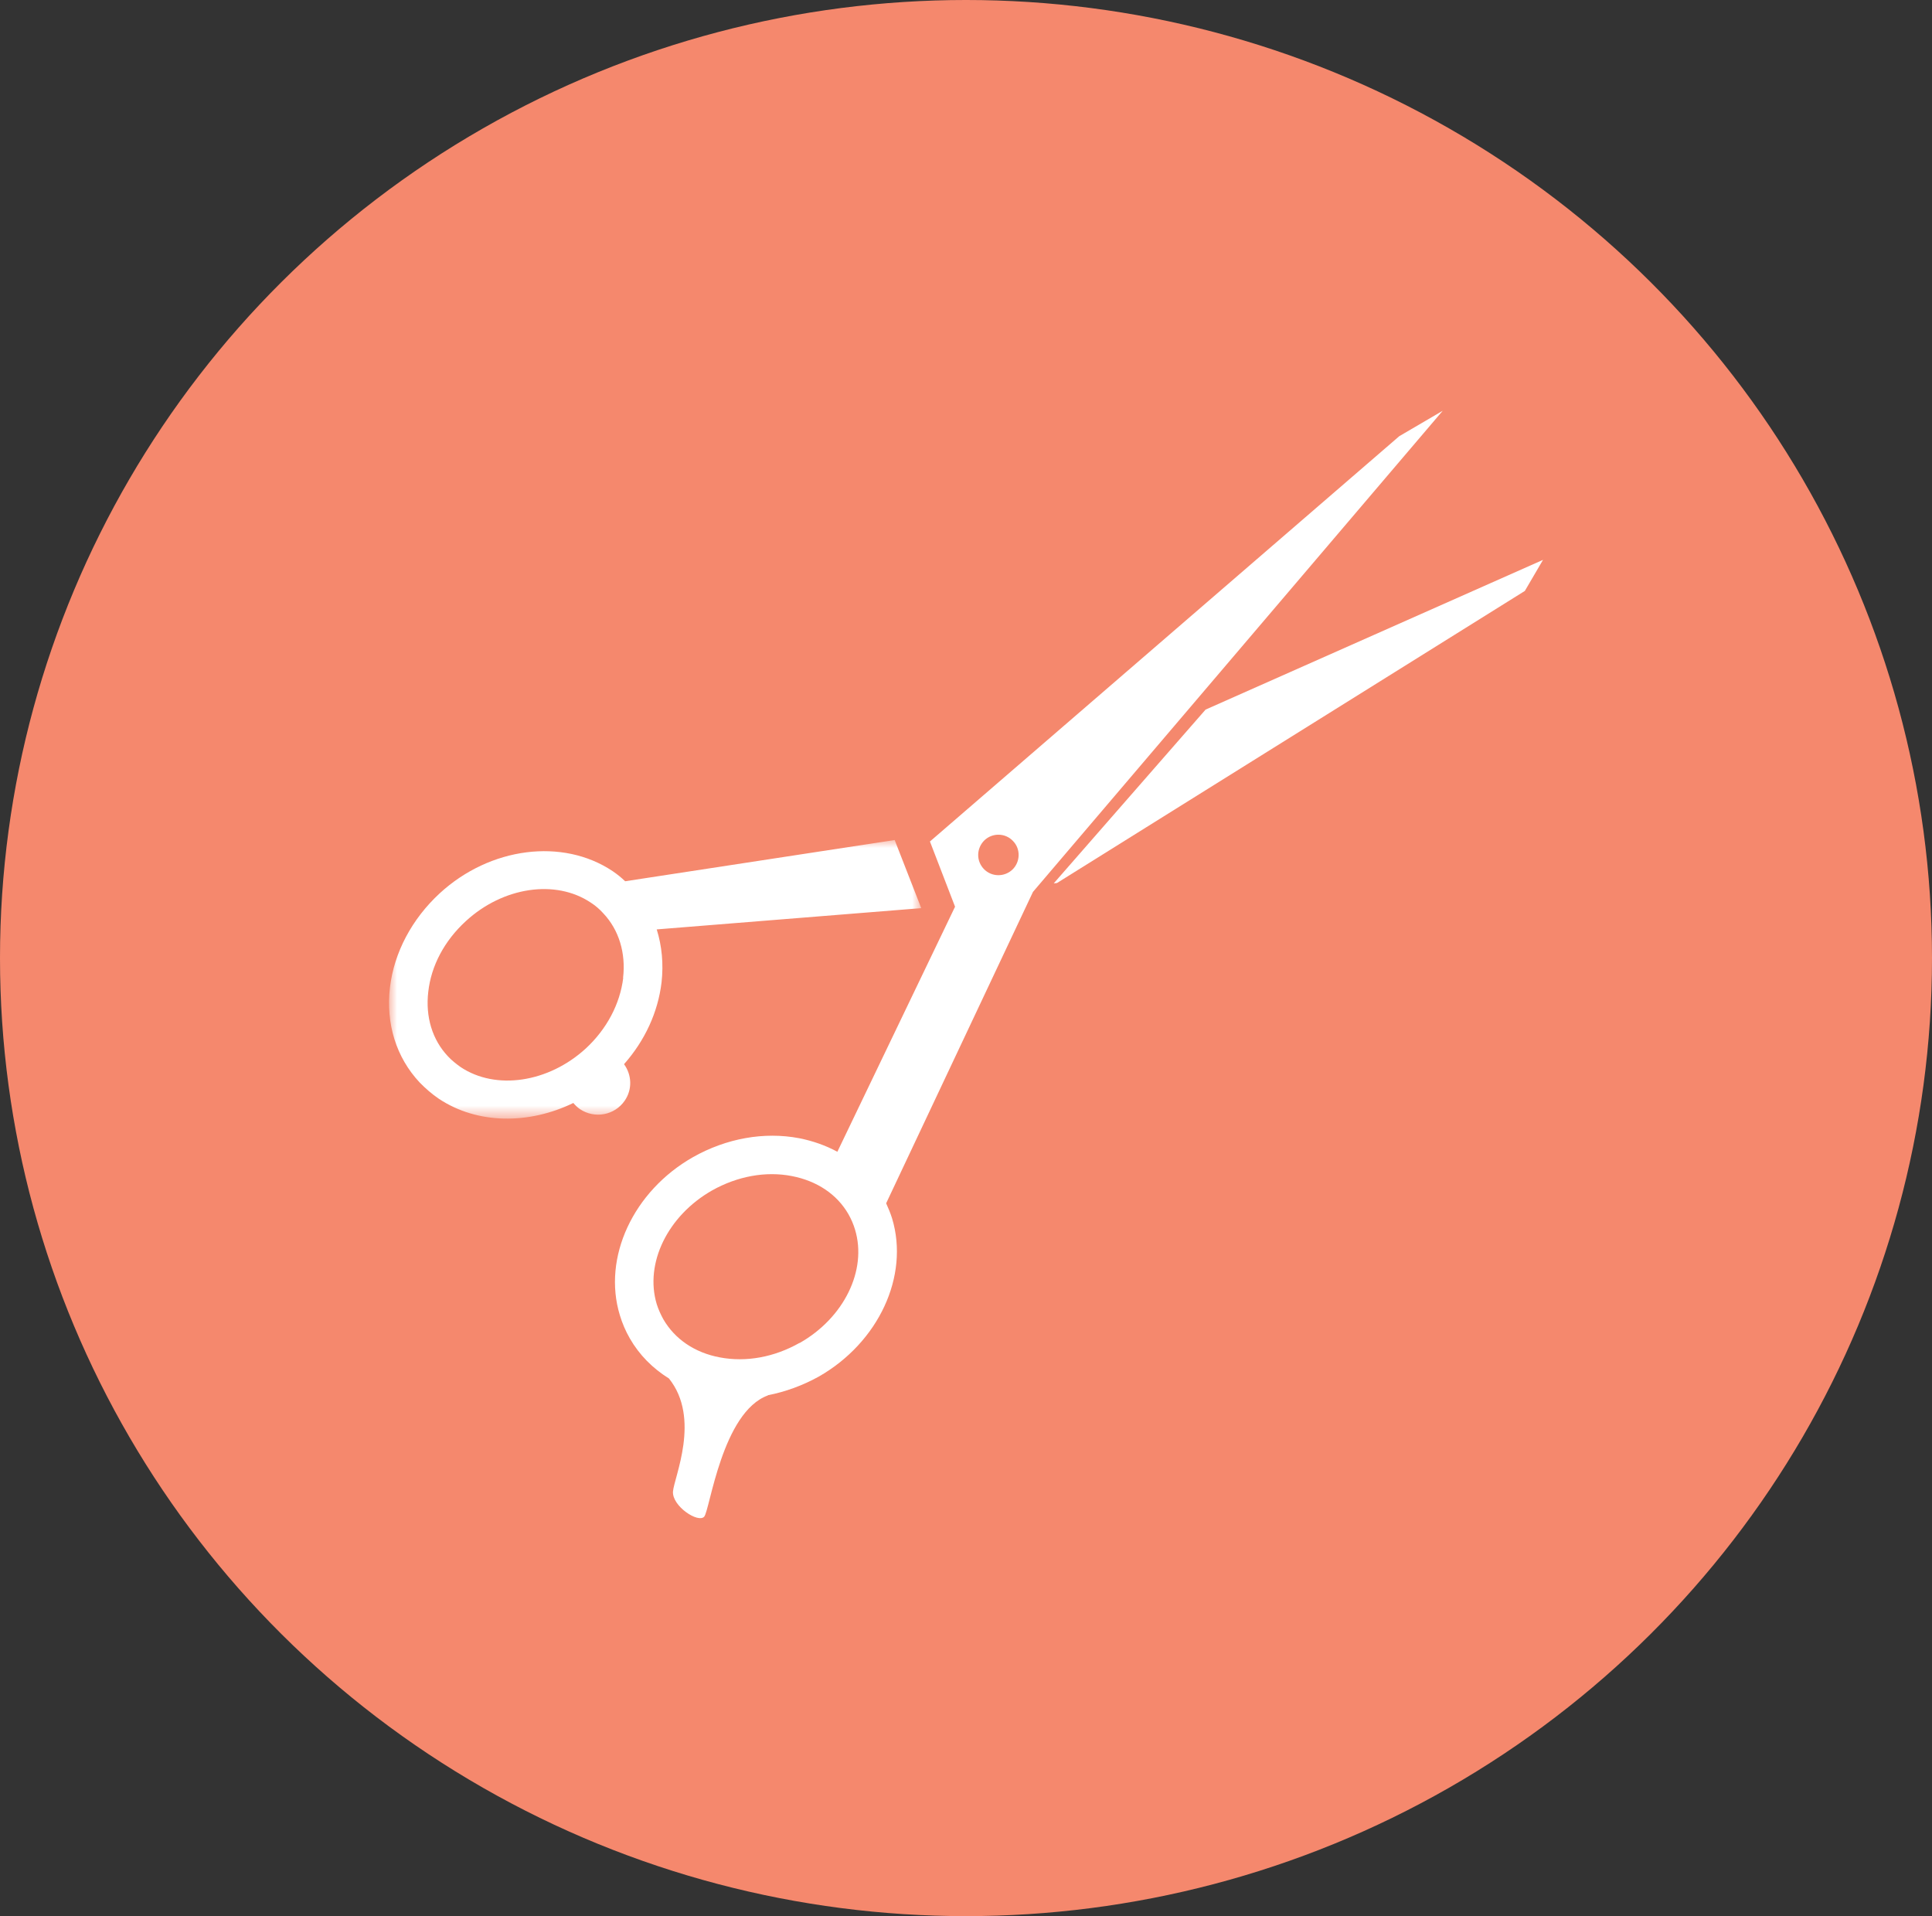 <svg xmlns="http://www.w3.org/2000/svg" xmlns:xlink="http://www.w3.org/1999/xlink" id="a" width="120" height="119" viewBox="0 0 120 119"><rect x="0" y="0" width="120" height="119" fill="#333333" stroke="none"/><defs><mask id="i" x="24.16" y="52.16" width="33.05" height="17.3" maskUnits="userSpaceOnUse"><g id="j"><polygon id="k" points="24.16 52.16 57.21 52.16 57.21 69.46 24.16 69.46 24.16 52.16" fill="#fff" fill-rule="evenodd"></polygon></g></mask></defs><g id="b"><g id="c"><g id="d"><g id="e"><ellipse id="f" cx="60" cy="59.5" rx="60" ry="59.5" fill="#f5886d"></ellipse><g id="g"><g id="h"><g mask="url(#i)"><path id="l" d="m38.71,60.73c-.2,1.62-1.02,3.18-2.33,4.39-2.32,2.12-5.58,2.61-7.77,1.15-.28-.2-.56-.42-.79-.67-.97-1.03-1.4-2.45-1.22-4,.18-1.63,1.01-3.18,2.33-4.39,2.31-2.13,5.58-2.62,7.77-1.15.28.18.55.41.78.67.96,1.02,1.4,2.45,1.22,4h0Zm16.85-8.56l-16.73,2.56c-.24-.23-.5-.44-.78-.63-3.1-2.07-7.61-1.5-10.74,1.38-1.73,1.6-2.83,3.67-3.09,5.85-.26,2.25.39,4.34,1.84,5.89.37.38.76.72,1.2,1.02,2.38,1.58,5.57,1.61,8.35.26.12.14.25.27.41.38.92.62,2.16.38,2.78-.52.49-.71.44-1.61-.04-2.27,1.3-1.47,2.11-3.23,2.33-5.08.13-1.15.02-2.27-.3-3.29l16.43-1.32-1.65-4.23Z" fill="#fff" fill-rule="evenodd"></path></g></g><polygon id="m" points="74.88 44.07 65.45 54.86 65.65 54.84 94.71 36.7 95.84 34.77 74.88 44.07" fill="#fff" fill-rule="evenodd"></polygon><path id="n" d="m49.66,83.4c-1.57.89-3.32,1.21-4.95.9-1.56-.29-2.8-1.14-3.51-2.37-.17-.31-.31-.62-.41-.94-.76-2.53.68-5.49,3.44-7.06,1.57-.88,3.33-1.21,4.96-.89,1.55.3,2.8,1.13,3.51,2.37.17.3.31.62.41.96.76,2.52-.69,5.48-3.45,7.04m11.45-29.44c-.48-.5-.47-1.28.03-1.78.5-.48,1.3-.47,1.78.04.48.49.46,1.29-.03,1.77-.5.48-1.3.47-1.78-.03m-13.42,32.68c1.08-.21,2.16-.6,3.17-1.16,3.71-2.12,5.63-6.24,4.55-9.82-.1-.32-.23-.63-.37-.94l9.12-19.34,25.45-29.88-2.7,1.58-29.15,25.17,1.56,4.05-7.31,15.22c-.72-.39-1.51-.67-2.36-.84-2.2-.42-4.54.01-6.6,1.17-3.72,2.11-5.64,6.24-4.55,9.82.15.5.36.99.62,1.44.59,1.03,1.42,1.86,2.43,2.49,1.99,2.48.32,6.13.25,7.02-.06.91,1.57,1.98,1.94,1.56.35-.4,1.11-6.5,3.96-7.53" fill="#fff" fill-rule="evenodd"></path></g></g></g></g></g></svg>